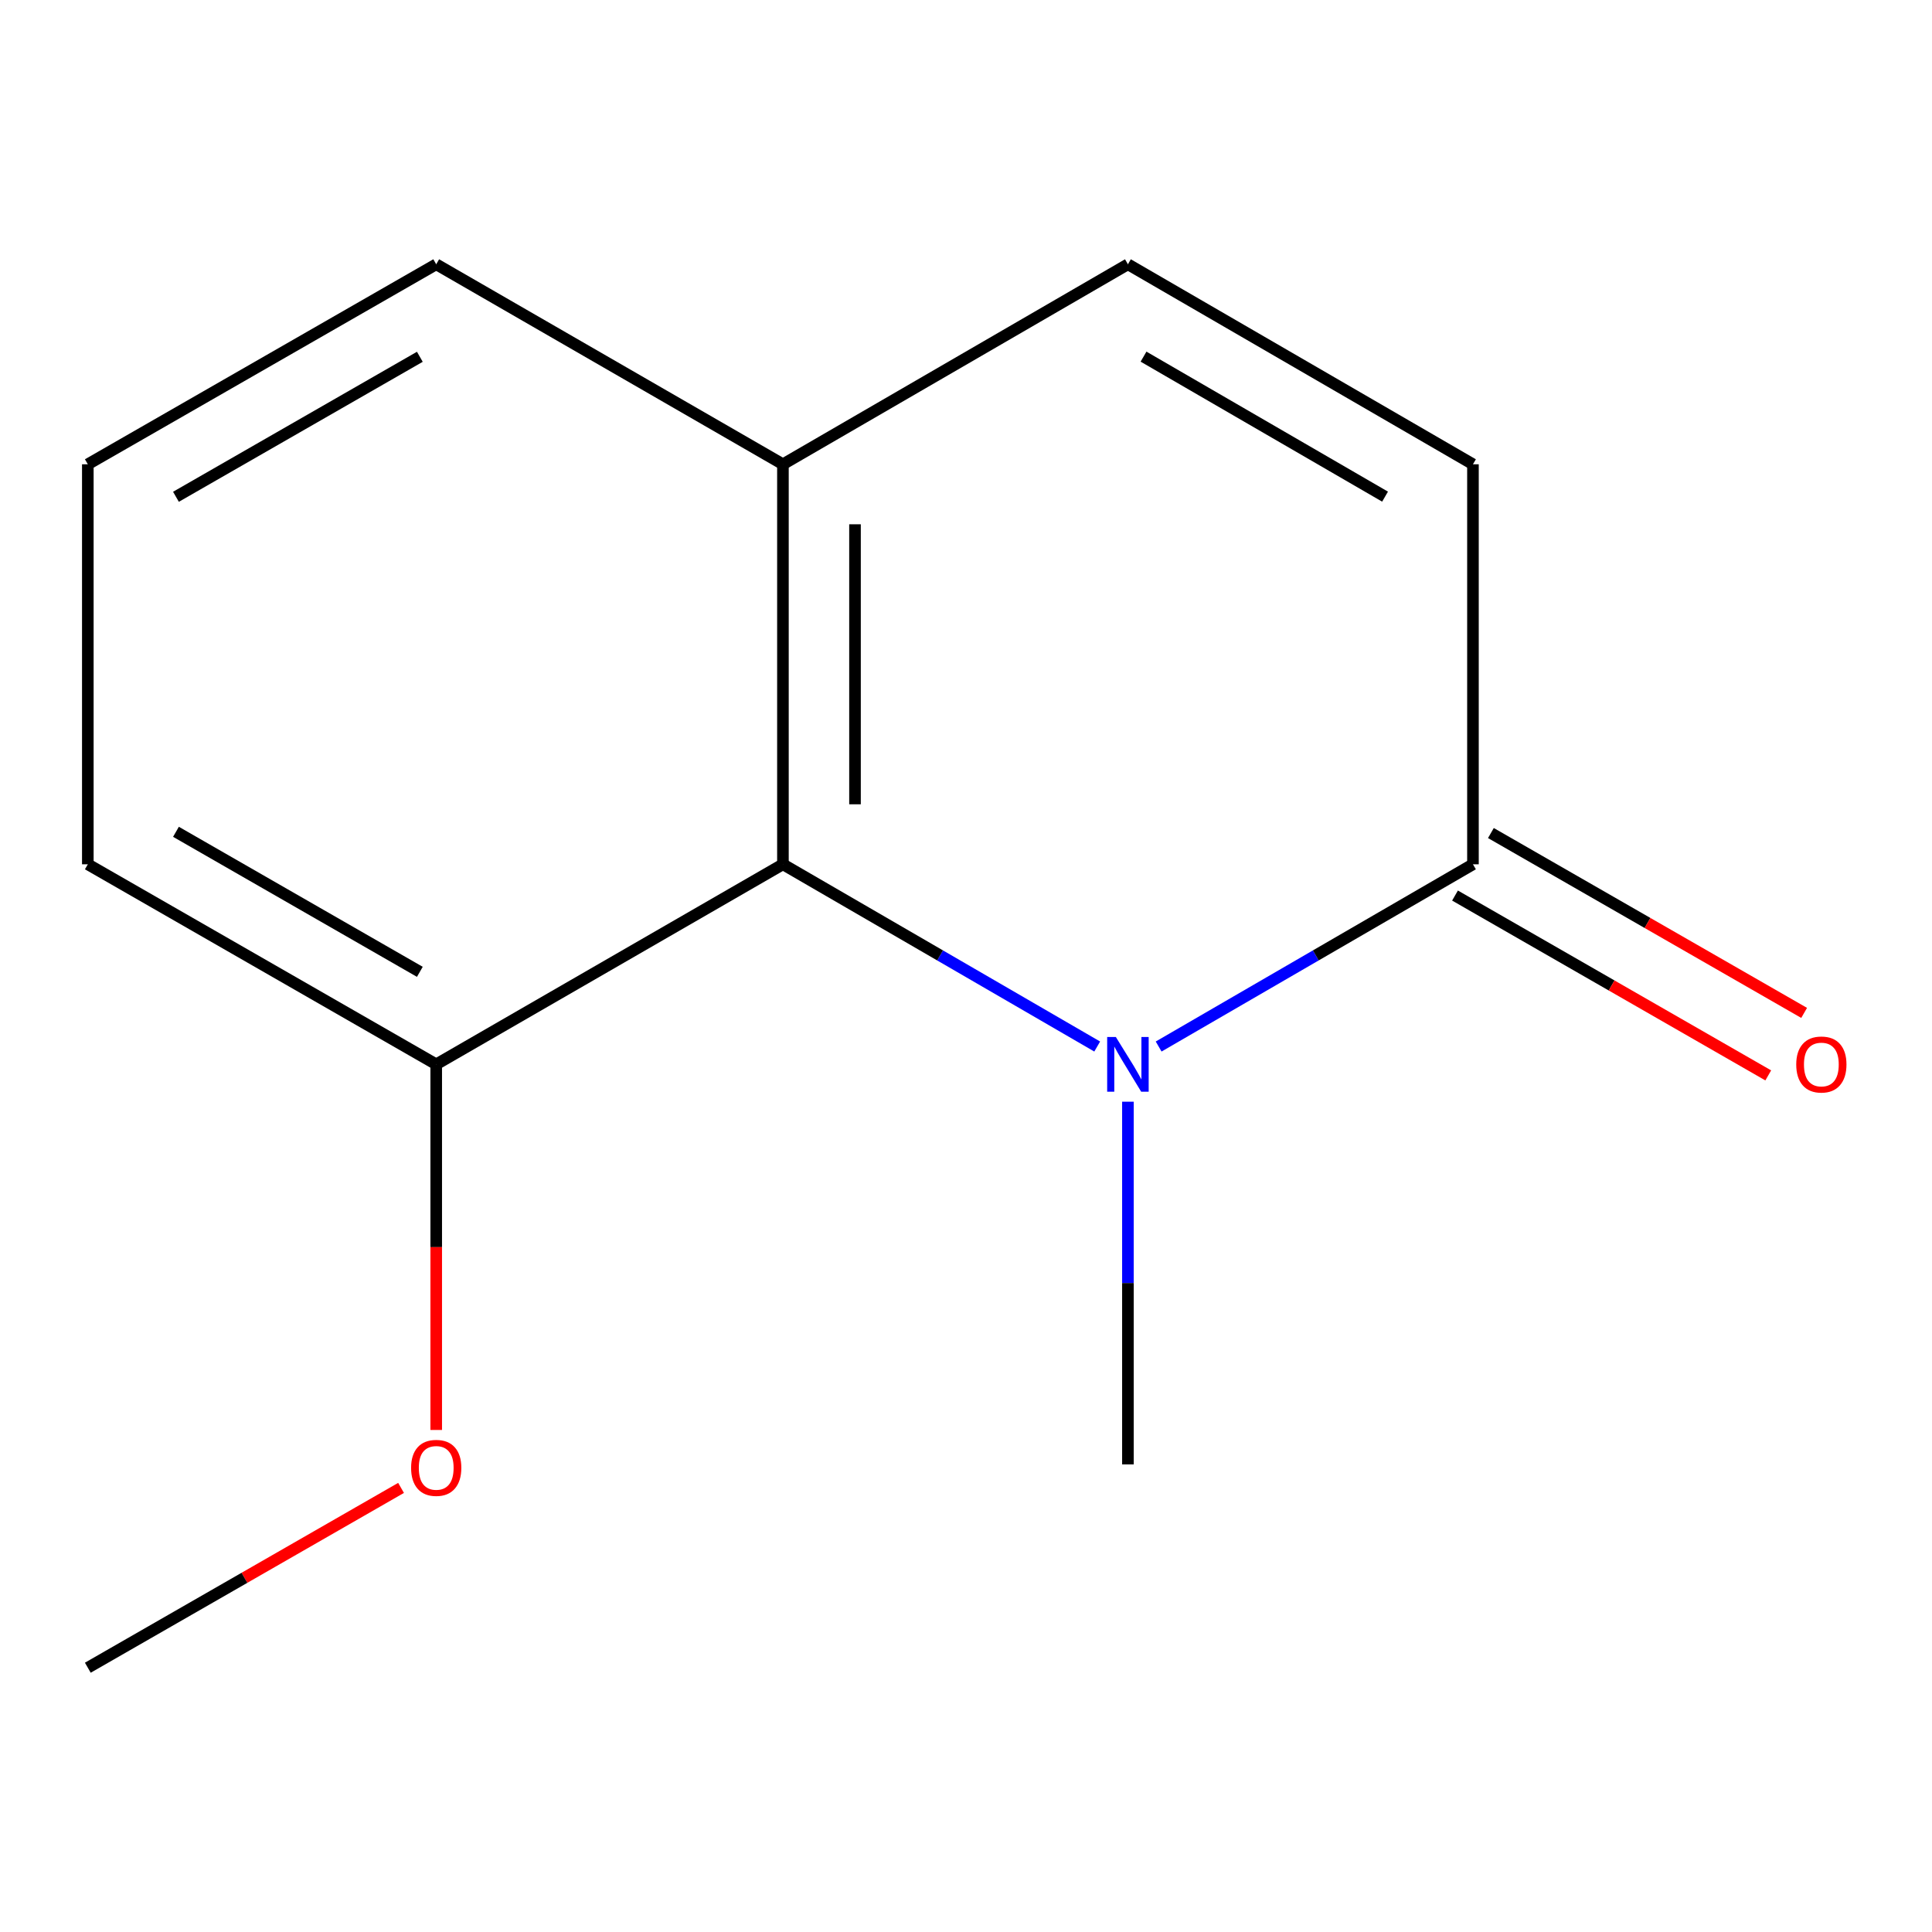 <?xml version='1.0' encoding='iso-8859-1'?>
<svg version='1.1' baseProfile='full'
              xmlns='http://www.w3.org/2000/svg'
                      xmlns:rdkit='http://www.rdkit.org/xml'
                      xmlns:xlink='http://www.w3.org/1999/xlink'
                  xml:space='preserve'
width='1000px' height='1000px' viewBox='0 0 1000 1000'>
<!-- END OF HEADER -->
<rect style='opacity:1.0;fill:#FFFFFF;stroke:none' width='1000' height='1000' x='0' y='0'> </rect>
<path class='bond-0' d='M 599.712,541.682 L 681.056,494.52' style='fill:none;fill-rule:evenodd;stroke:#0000FF;stroke-width:6px;stroke-linecap:butt;stroke-linejoin:miter;stroke-opacity:1' />
<path class='bond-0' d='M 681.056,494.52 L 762.4,447.358' style='fill:none;fill-rule:evenodd;stroke:#000000;stroke-width:6px;stroke-linecap:butt;stroke-linejoin:miter;stroke-opacity:1' />
<path class='bond-1' d='M 567.911,541.681 L 486.577,494.52' style='fill:none;fill-rule:evenodd;stroke:#0000FF;stroke-width:6px;stroke-linecap:butt;stroke-linejoin:miter;stroke-opacity:1' />
<path class='bond-1' d='M 486.577,494.52 L 405.243,447.358' style='fill:none;fill-rule:evenodd;stroke:#000000;stroke-width:6px;stroke-linecap:butt;stroke-linejoin:miter;stroke-opacity:1' />
<path class='bond-7' d='M 583.811,570.238 L 583.811,664.102' style='fill:none;fill-rule:evenodd;stroke:#0000FF;stroke-width:6px;stroke-linecap:butt;stroke-linejoin:miter;stroke-opacity:1' />
<path class='bond-7' d='M 583.811,664.102 L 583.811,757.966' style='fill:none;fill-rule:evenodd;stroke:#000000;stroke-width:6px;stroke-linecap:butt;stroke-linejoin:miter;stroke-opacity:1' />
<path class='bond-2' d='M 762.4,447.358 L 762.4,240.314' style='fill:none;fill-rule:evenodd;stroke:#000000;stroke-width:6px;stroke-linecap:butt;stroke-linejoin:miter;stroke-opacity:1' />
<path class='bond-6' d='M 753.112,463.534 L 834.177,510.081' style='fill:none;fill-rule:evenodd;stroke:#000000;stroke-width:6px;stroke-linecap:butt;stroke-linejoin:miter;stroke-opacity:1' />
<path class='bond-6' d='M 834.177,510.081 L 915.243,556.627' style='fill:none;fill-rule:evenodd;stroke:#FF0000;stroke-width:6px;stroke-linecap:butt;stroke-linejoin:miter;stroke-opacity:1' />
<path class='bond-6' d='M 771.688,431.182 L 852.753,477.729' style='fill:none;fill-rule:evenodd;stroke:#000000;stroke-width:6px;stroke-linecap:butt;stroke-linejoin:miter;stroke-opacity:1' />
<path class='bond-6' d='M 852.753,477.729 L 933.819,524.276' style='fill:none;fill-rule:evenodd;stroke:#FF0000;stroke-width:6px;stroke-linecap:butt;stroke-linejoin:miter;stroke-opacity:1' />
<path class='bond-4' d='M 405.243,447.358 L 405.243,240.314' style='fill:none;fill-rule:evenodd;stroke:#000000;stroke-width:6px;stroke-linecap:butt;stroke-linejoin:miter;stroke-opacity:1' />
<path class='bond-4' d='M 442.548,416.301 L 442.548,271.37' style='fill:none;fill-rule:evenodd;stroke:#000000;stroke-width:6px;stroke-linecap:butt;stroke-linejoin:miter;stroke-opacity:1' />
<path class='bond-5' d='M 405.243,447.358 L 225.784,550.901' style='fill:none;fill-rule:evenodd;stroke:#000000;stroke-width:6px;stroke-linecap:butt;stroke-linejoin:miter;stroke-opacity:1' />
<path class='bond-14' d='M 762.4,240.314 L 583.811,136.792' style='fill:none;fill-rule:evenodd;stroke:#000000;stroke-width:6px;stroke-linecap:butt;stroke-linejoin:miter;stroke-opacity:1' />
<path class='bond-14' d='M 716.903,257.06 L 591.891,184.595' style='fill:none;fill-rule:evenodd;stroke:#000000;stroke-width:6px;stroke-linecap:butt;stroke-linejoin:miter;stroke-opacity:1' />
<path class='bond-3' d='M 583.811,136.792 L 405.243,240.314' style='fill:none;fill-rule:evenodd;stroke:#000000;stroke-width:6px;stroke-linecap:butt;stroke-linejoin:miter;stroke-opacity:1' />
<path class='bond-10' d='M 405.243,240.314 L 225.784,136.792' style='fill:none;fill-rule:evenodd;stroke:#000000;stroke-width:6px;stroke-linecap:butt;stroke-linejoin:miter;stroke-opacity:1' />
<path class='bond-8' d='M 225.784,550.901 L 225.784,645.524' style='fill:none;fill-rule:evenodd;stroke:#000000;stroke-width:6px;stroke-linecap:butt;stroke-linejoin:miter;stroke-opacity:1' />
<path class='bond-8' d='M 225.784,645.524 L 225.784,740.147' style='fill:none;fill-rule:evenodd;stroke:#FF0000;stroke-width:6px;stroke-linecap:butt;stroke-linejoin:miter;stroke-opacity:1' />
<path class='bond-11' d='M 225.784,550.901 L 45.455,447.358' style='fill:none;fill-rule:evenodd;stroke:#000000;stroke-width:6px;stroke-linecap:butt;stroke-linejoin:miter;stroke-opacity:1' />
<path class='bond-11' d='M 217.31,503.018 L 91.08,430.538' style='fill:none;fill-rule:evenodd;stroke:#000000;stroke-width:6px;stroke-linecap:butt;stroke-linejoin:miter;stroke-opacity:1' />
<path class='bond-12' d='M 207.586,770.133 L 126.52,816.671' style='fill:none;fill-rule:evenodd;stroke:#FF0000;stroke-width:6px;stroke-linecap:butt;stroke-linejoin:miter;stroke-opacity:1' />
<path class='bond-12' d='M 126.52,816.671 L 45.455,863.208' style='fill:none;fill-rule:evenodd;stroke:#000000;stroke-width:6px;stroke-linecap:butt;stroke-linejoin:miter;stroke-opacity:1' />
<path class='bond-9' d='M 45.455,240.314 L 45.455,447.358' style='fill:none;fill-rule:evenodd;stroke:#000000;stroke-width:6px;stroke-linecap:butt;stroke-linejoin:miter;stroke-opacity:1' />
<path class='bond-13' d='M 45.455,240.314 L 225.784,136.792' style='fill:none;fill-rule:evenodd;stroke:#000000;stroke-width:6px;stroke-linecap:butt;stroke-linejoin:miter;stroke-opacity:1' />
<path class='bond-13' d='M 91.077,257.139 L 217.308,184.673' style='fill:none;fill-rule:evenodd;stroke:#000000;stroke-width:6px;stroke-linecap:butt;stroke-linejoin:miter;stroke-opacity:1' />
<path  class='atom-0' d='M 577.551 536.741
L 586.831 551.741
Q 587.751 553.221, 589.231 555.901
Q 590.711 558.581, 590.791 558.741
L 590.791 536.741
L 594.551 536.741
L 594.551 565.061
L 590.671 565.061
L 580.711 548.661
Q 579.551 546.741, 578.311 544.541
Q 577.111 542.341, 576.751 541.661
L 576.751 565.061
L 573.071 565.061
L 573.071 536.741
L 577.551 536.741
' fill='#0000FF'/>
<path  class='atom-7' d='M 929.729 550.981
Q 929.729 544.181, 933.089 540.381
Q 936.449 536.581, 942.729 536.581
Q 949.009 536.581, 952.369 540.381
Q 955.729 544.181, 955.729 550.981
Q 955.729 557.861, 952.329 561.781
Q 948.929 565.661, 942.729 565.661
Q 936.489 565.661, 933.089 561.781
Q 929.729 557.901, 929.729 550.981
M 942.729 562.461
Q 947.049 562.461, 949.369 559.581
Q 951.729 556.661, 951.729 550.981
Q 951.729 545.421, 949.369 542.621
Q 947.049 539.781, 942.729 539.781
Q 938.409 539.781, 936.049 542.581
Q 933.729 545.381, 933.729 550.981
Q 933.729 556.701, 936.049 559.581
Q 938.409 562.461, 942.729 562.461
' fill='#FF0000'/>
<path  class='atom-9' d='M 212.784 759.766
Q 212.784 752.966, 216.144 749.166
Q 219.504 745.366, 225.784 745.366
Q 232.064 745.366, 235.424 749.166
Q 238.784 752.966, 238.784 759.766
Q 238.784 766.646, 235.384 770.566
Q 231.984 774.446, 225.784 774.446
Q 219.544 774.446, 216.144 770.566
Q 212.784 766.686, 212.784 759.766
M 225.784 771.246
Q 230.104 771.246, 232.424 768.366
Q 234.784 765.446, 234.784 759.766
Q 234.784 754.206, 232.424 751.406
Q 230.104 748.566, 225.784 748.566
Q 221.464 748.566, 219.104 751.366
Q 216.784 754.166, 216.784 759.766
Q 216.784 765.486, 219.104 768.366
Q 221.464 771.246, 225.784 771.246
' fill='#FF0000'/>
</svg>
